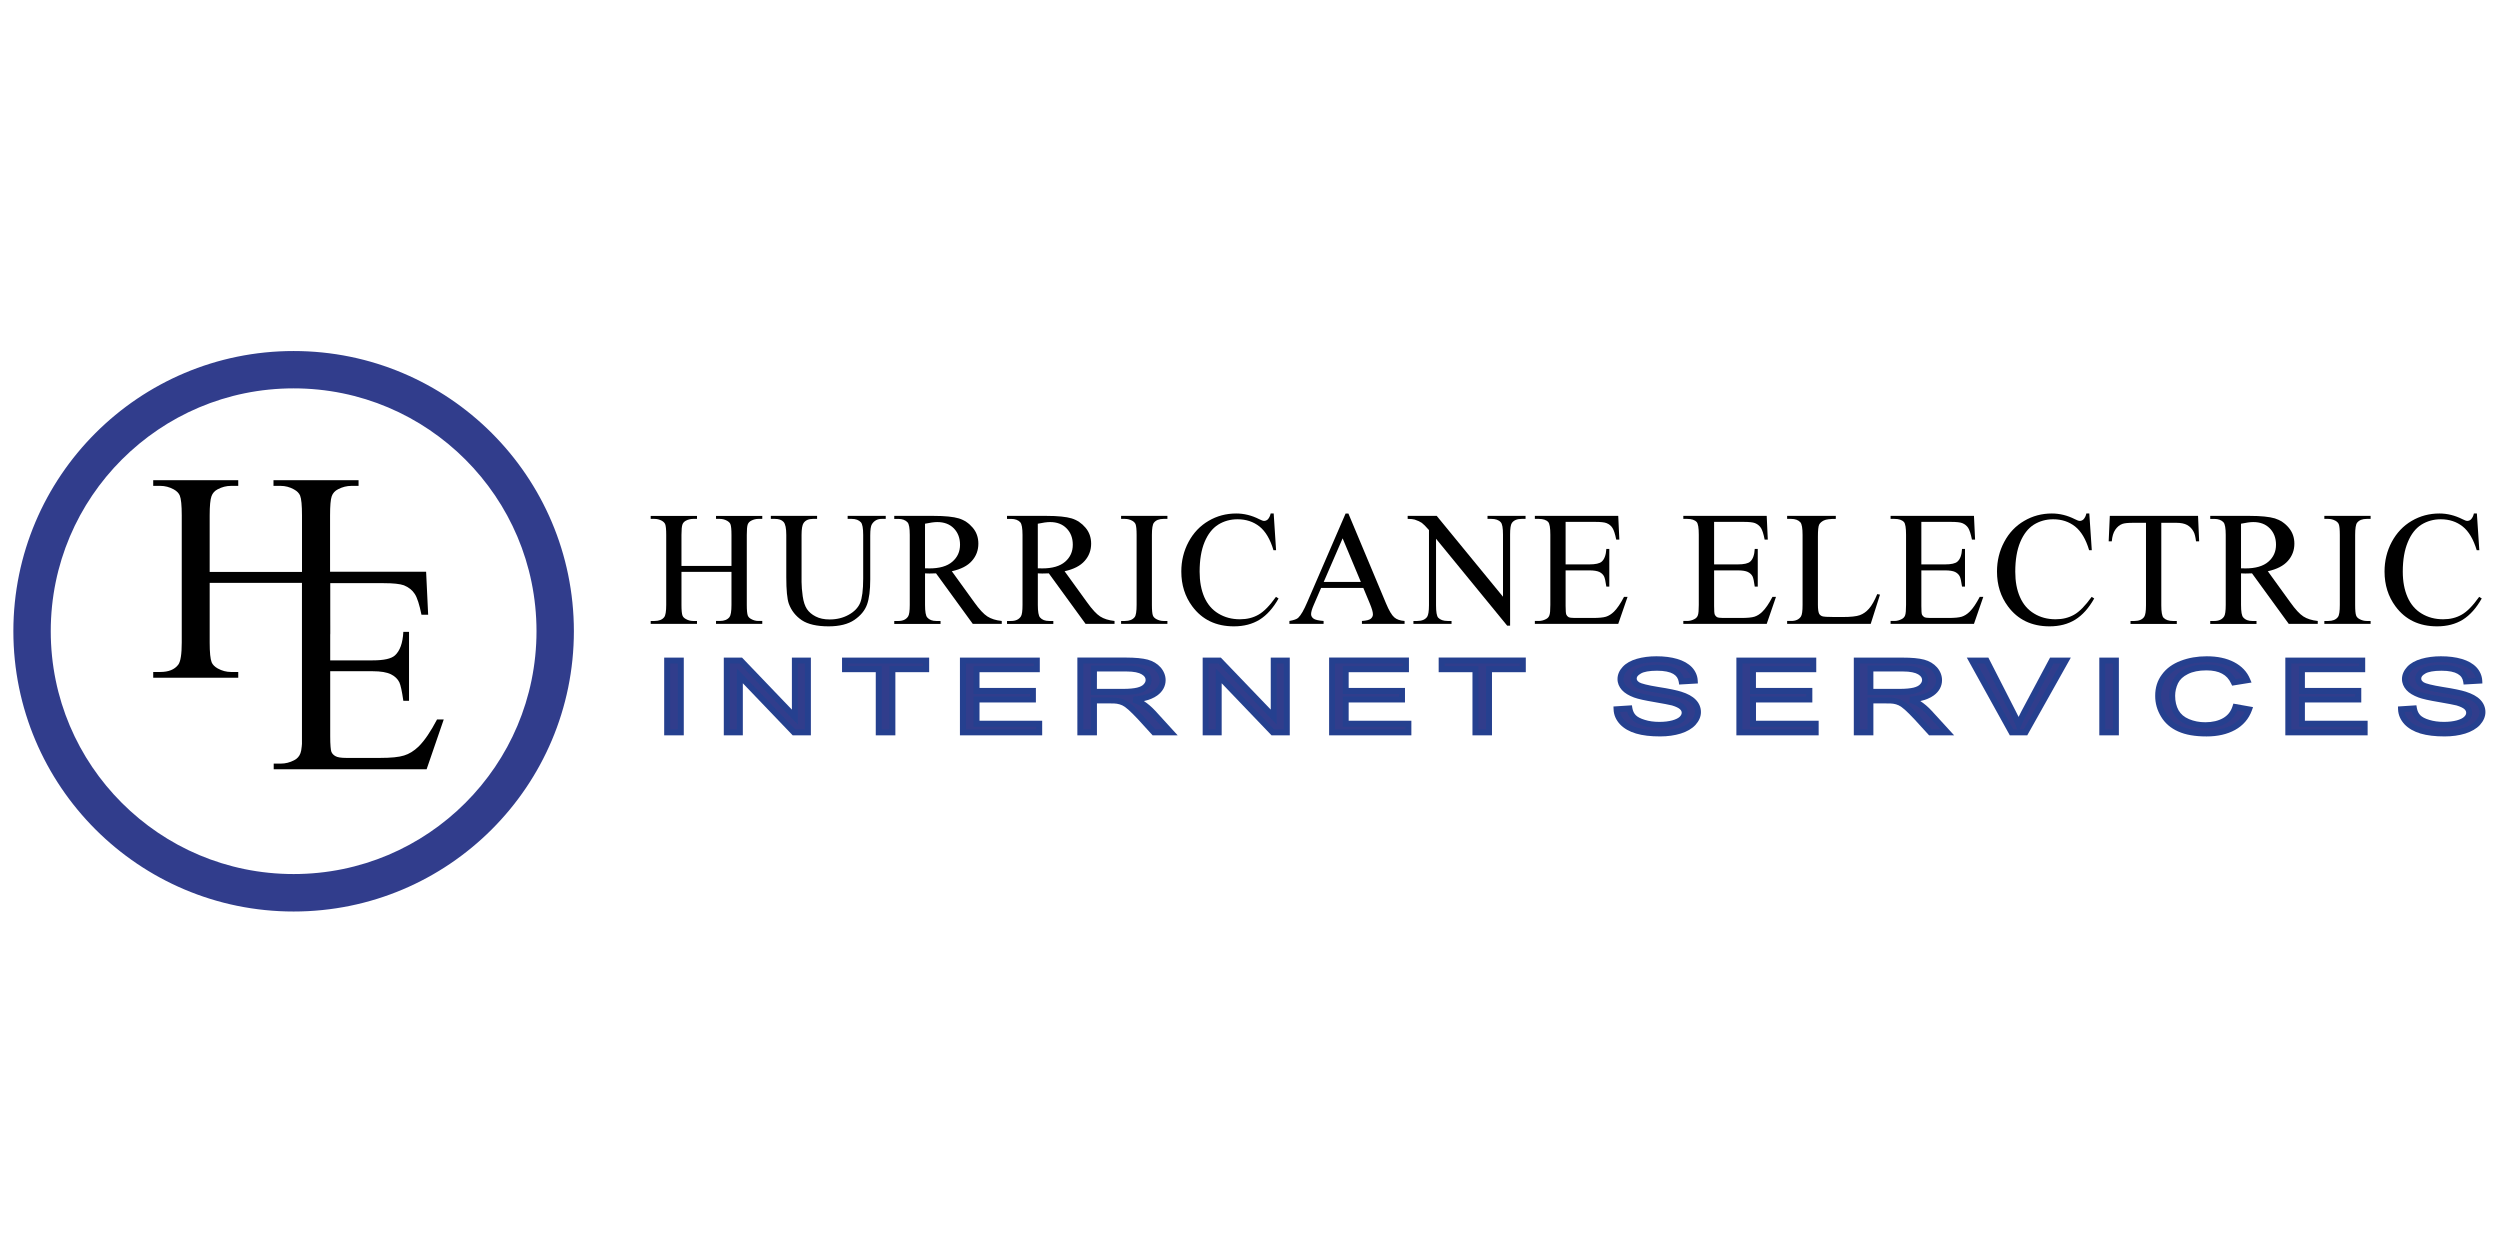 <?xml version="1.0" encoding="utf-8"?>
<!-- Generator: Adobe Illustrator 16.0.0, SVG Export Plug-In . SVG Version: 6.00 Build 0)  -->
<!DOCTYPE svg PUBLIC "-//W3C//DTD SVG 1.1//EN" "http://www.w3.org/Graphics/SVG/1.1/DTD/svg11.dtd">
<svg version="1.1" id="Layer_1" xmlns="http://www.w3.org/2000/svg" xmlns:xlink="http://www.w3.org/1999/xlink" x="0px" y="0px"
	 width="288px" height="144px" viewBox="0 0 288 144" enable-background="new 0 0 288 144" xml:space="preserve">
<g>
	<g>
		<g enable-background="new    ">
			<g>
				<g>
					<g>
						<path fill="#313D8C" d="M1.54,72.714c0.003-17.827,14.456-32.276,32.284-32.276c17.834,0,32.277,14.449,32.288,32.276
							c-0.01,17.831-14.454,32.292-32.288,32.292v-2.16v-2.156c7.736,0,14.713-3.123,19.783-8.191
							c5.07-5.066,8.193-12.047,8.199-19.784c-0.005-7.735-3.129-14.712-8.199-19.78c-5.069-5.069-12.046-8.196-19.783-8.196
							c-7.734,0-14.71,3.127-19.782,8.196c-5.07,5.068-8.195,12.045-8.195,19.78c0,7.737,3.125,14.717,8.195,19.784
							c5.072,5.068,12.048,8.191,19.782,8.191v2.156v2.16C15.995,105.006,1.542,90.545,1.54,72.714"/>
						<path d="M24.155,65.886H34.79V59.38c0-1.16-0.071-1.923-0.217-2.288c-0.115-0.276-0.351-0.519-0.71-0.715
							c-0.486-0.271-1.001-0.405-1.543-0.405h-0.814v-0.654h9.8v0.654h-0.816c-0.538,0-1.053,0.131-1.542,0.388
							c-0.356,0.176-0.604,0.445-0.732,0.804c-0.131,0.365-0.192,1.104-0.192,2.217v0.532v10.82c0,0,0.009,3.121,0,2.32
							c-0.013-0.788-0.082,5.023-0.082,5.023h-0.323H34.79v-4.061v-6.074v-0.795H24.155v6.869c0,1.146,0.077,1.912,0.226,2.279
							c0.11,0.273,0.351,0.516,0.706,0.717c0.485,0.264,0.991,0.402,1.534,0.402h0.825v0.662h-9.795v-0.662h0.812
							c0.948,0,1.638-0.275,2.062-0.826c0.277-0.352,0.413-1.211,0.413-2.572V59.38c0-1.16-0.076-1.923-0.225-2.288
							c-0.112-0.276-0.342-0.519-0.696-0.715c-0.495-0.271-1.014-0.405-1.555-0.405h-0.812v-0.654h9.795v0.654h-0.825
							c-0.543,0-1.049,0.131-1.534,0.388c-0.351,0.176-0.593,0.445-0.723,0.804c-0.136,0.365-0.209,1.104-0.209,2.217V65.886z"/>
						<path d="M38.04,67.179v8.895h4.895c1.279,0,2.134-0.184,2.566-0.574c0.572-0.525,0.897-1.414,0.964-2.707h0.655v7.941h-0.655
							c-0.156-1.104-0.313-1.824-0.462-2.137c-0.199-0.396-0.528-0.703-0.977-0.926c-0.454-0.219-1.15-0.346-2.091-0.346H38.04
							v7.445c0,0.543,0.011,0.959,0.041,1.268c0.019,0.271,0.054,0.461,0.092,0.561c0.086,0.215,0.244,0.385,0.467,0.508
							c0.226,0.137,0.646,0.205,1.271,0.205h3.848c1.284,0,2.209-0.092,2.791-0.279c0.578-0.174,1.136-0.518,1.676-1.035
							c0.689-0.684,1.391-1.725,2.121-3.113h0.772l-1.972,5.732H31.531v-0.65h0.813c0.541,0,1.05-0.131,1.539-0.385
							c0.358-0.178,0.605-0.461,0.732-0.82c0.066-0.162,0.109-0.418,0.142-0.754c0.012-0.1,0.022-0.201,0.028-0.311
							c0.002-0.066,0-17.039,0-19.523v-0.312h0.159h14.144l0.236,4.957h-0.771c-0.232-1.164-0.49-1.966-0.773-2.398
							c-0.281-0.437-0.7-0.771-1.246-0.994c-0.448-0.161-1.22-0.247-2.333-0.247H38.04z"/>
						<path d="M78.506,65.197h5.76v-3.57c0-0.631-0.04-1.047-0.122-1.247c-0.06-0.15-0.191-0.275-0.386-0.389
							c-0.262-0.145-0.54-0.215-0.831-0.215h-0.441v-0.344h5.328v0.344h-0.438c-0.3,0-0.579,0.07-0.84,0.208
							c-0.194,0.101-0.331,0.246-0.399,0.438c-0.074,0.197-0.106,0.601-0.106,1.204v8.054c0,0.632,0.041,1.038,0.118,1.238
							c0.061,0.156,0.187,0.29,0.378,0.391c0.27,0.151,0.548,0.226,0.849,0.226h0.438v0.337h-5.328v-0.337h0.441
							c0.506,0,0.876-0.149,1.111-0.447c0.149-0.194,0.228-0.661,0.228-1.407v-3.803h-5.76v3.803c0,0.632,0.04,1.038,0.119,1.238
							c0.061,0.156,0.191,0.29,0.384,0.391c0.258,0.151,0.541,0.226,0.835,0.226h0.45v0.337H74.96v-0.337h0.442
							c0.516,0,0.894-0.149,1.119-0.447c0.149-0.194,0.227-0.661,0.227-1.407v-8.054c0-0.631-0.039-1.047-0.121-1.247
							c-0.066-0.15-0.19-0.275-0.379-0.389c-0.271-0.145-0.553-0.215-0.845-0.215H74.96v-0.344h5.334v0.344h-0.45
							c-0.294,0-0.577,0.07-0.835,0.208c-0.189,0.101-0.323,0.246-0.392,0.438c-0.073,0.197-0.112,0.601-0.112,1.204V65.197z"/>
						<path d="M97.649,59.776v-0.348h4.388v0.348h-0.47c-0.488,0-0.86,0.201-1.122,0.61c-0.129,0.193-0.194,0.633-0.194,1.324v5.037
							c0,1.245-0.124,2.212-0.371,2.899c-0.25,0.688-0.735,1.274-1.46,1.77c-0.72,0.49-1.714,0.739-2.961,0.739
							c-1.354,0-2.389-0.239-3.09-0.705c-0.704-0.475-1.204-1.105-1.496-1.899c-0.195-0.549-0.294-1.567-0.294-3.064v-4.86
							c0-0.762-0.102-1.26-0.31-1.497c-0.21-0.237-0.546-0.354-1.009-0.354h-0.461v-0.348h5.327v0.348h-0.469
							c-0.507,0-0.869,0.159-1.09,0.484c-0.146,0.217-0.229,0.669-0.229,1.366v5.412c0,0.487,0.05,1.033,0.134,1.662
							c0.092,0.623,0.25,1.106,0.485,1.464c0.236,0.343,0.563,0.632,1.006,0.854c0.438,0.229,0.973,0.344,1.611,0.344
							c0.814,0,1.543-0.178,2.186-0.535c0.644-0.352,1.084-0.811,1.321-1.357c0.233-0.558,0.356-1.496,0.356-2.814v-5.029
							c0-0.773-0.091-1.259-0.259-1.453c-0.243-0.265-0.595-0.397-1.067-0.397H97.649z"/>
						<path d="M115.402,71.536c-0.681-0.074-1.23-0.246-1.655-0.521c-0.419-0.267-0.925-0.811-1.511-1.63l-2.586-3.579
							c1.046-0.23,1.818-0.625,2.312-1.191c0.5-0.559,0.745-1.227,0.745-1.985c0-0.714-0.212-1.328-0.651-1.843
							c-0.438-0.519-0.971-0.873-1.594-1.067c-0.631-0.19-1.603-0.29-2.92-0.29h-4.524v0.348h0.469c0.463,0,0.821,0.132,1.062,0.397
							c0.173,0.187,0.256,0.674,0.256,1.453v8.054c0,0.711-0.066,1.151-0.195,1.338c-0.227,0.344-0.602,0.517-1.123,0.517h-0.469
							v0.337h5.332v-0.337h-0.486c-0.464,0-0.812-0.133-1.042-0.404c-0.174-0.19-0.258-0.67-0.258-1.45V66.05
							c0.096,0.007,0.189,0.009,0.275,0.014c0.093,0,0.176,0.005,0.251,0.005c0.19,0,0.437-0.01,0.742-0.019l4.233,5.822h3.338
							V71.536z M106.562,60.332c0.598-0.125,1.071-0.19,1.415-0.19c0.79,0,1.425,0.238,1.904,0.723
							c0.474,0.49,0.715,1.119,0.715,1.89c0,0.792-0.296,1.448-0.893,1.959c-0.589,0.511-1.468,0.766-2.638,0.766
							c-0.051,0-0.119-0.001-0.209-0.006c-0.078,0-0.181-0.006-0.294-0.006V60.332z"/>
						<path d="M128.392,71.536c-0.679-0.074-1.23-0.246-1.655-0.521c-0.418-0.267-0.923-0.811-1.508-1.63l-2.588-3.579
							c1.047-0.23,1.82-0.625,2.313-1.191c0.498-0.559,0.745-1.227,0.745-1.985c0-0.714-0.215-1.328-0.652-1.843
							c-0.438-0.519-0.968-0.873-1.591-1.067c-0.631-0.19-1.599-0.29-2.923-0.29h-4.525v0.348h0.47c0.468,0,0.828,0.132,1.063,0.397
							c0.165,0.187,0.254,0.674,0.254,1.453v8.054c0,0.711-0.062,1.151-0.191,1.338c-0.229,0.344-0.604,0.517-1.126,0.517h-0.47
							v0.337h5.335v-0.337h-0.485c-0.463,0-0.813-0.133-1.045-0.404c-0.169-0.19-0.255-0.67-0.255-1.45V66.05
							c0.096,0.007,0.188,0.009,0.274,0.014c0.093,0,0.175,0.005,0.253,0.005c0.189,0,0.438-0.01,0.739-0.019l4.236,5.822h3.334
							V71.536z M119.556,60.332c0.594-0.125,1.067-0.19,1.413-0.19c0.792,0,1.424,0.238,1.898,0.723
							c0.484,0.49,0.719,1.119,0.719,1.89c0,0.792-0.294,1.448-0.886,1.959c-0.594,0.511-1.472,0.766-2.643,0.766
							c-0.05,0-0.118-0.001-0.208-0.006c-0.079,0-0.182-0.006-0.294-0.006V60.332z"/>
						<path d="M134.485,71.536v0.337h-5.336v-0.337h0.444c0.516,0,0.886-0.149,1.122-0.447c0.15-0.194,0.223-0.661,0.223-1.407
							v-8.054c0-0.629-0.044-1.042-0.122-1.243c-0.063-0.15-0.188-0.279-0.375-0.392c-0.273-0.146-0.551-0.216-0.848-0.216h-0.444
							v-0.348h5.336v0.348h-0.45c-0.508,0-0.877,0.147-1.107,0.444c-0.152,0.193-0.229,0.665-0.229,1.406v8.054
							c0,0.632,0.04,1.038,0.119,1.238c0.061,0.156,0.191,0.29,0.382,0.396c0.267,0.146,0.541,0.221,0.834,0.221H134.485z"/>
						<path d="M146.729,59.155l0.275,4.231h-0.299c-0.374-1.267-0.917-2.178-1.613-2.734c-0.704-0.554-1.545-0.832-2.525-0.832
							c-0.827,0-1.573,0.208-2.235,0.621c-0.664,0.422-1.187,1.092-1.566,2.004c-0.381,0.92-0.569,2.055-0.569,3.414
							c0,1.132,0.18,2.096,0.536,2.925c0.364,0.825,0.901,1.461,1.625,1.896c0.725,0.441,1.55,0.661,2.473,0.661
							c0.811,0,1.519-0.171,2.135-0.523c0.614-0.342,1.295-1.03,2.027-2.062l0.298,0.189c-0.625,1.111-1.355,1.922-2.183,2.44
							c-0.836,0.514-1.816,0.77-2.963,0.77c-2.061,0-3.655-0.768-4.789-2.295c-0.847-1.137-1.269-2.473-1.269-4.019
							c0-1.232,0.28-2.377,0.836-3.415c0.557-1.039,1.321-1.848,2.296-2.417c0.97-0.574,2.034-0.855,3.191-0.855
							c0.896,0,1.783,0.215,2.653,0.658c0.261,0.132,0.439,0.197,0.553,0.197c0.16,0,0.305-0.059,0.431-0.172
							c0.153-0.163,0.271-0.392,0.334-0.683H146.729z"/>
						<path d="M157.793,69.501c0.244,0.586,0.368,1.003,0.368,1.271c0,0.203-0.09,0.378-0.26,0.515
							c-0.177,0.137-0.516,0.217-1.006,0.249v0.337h4.912v-0.337c-0.509-0.035-0.911-0.173-1.189-0.419
							c-0.289-0.249-0.605-0.782-0.952-1.615l-4.333-10.346h-0.319l-4.423,10.226c-0.384,0.899-0.724,1.495-1.04,1.792
							c-0.152,0.146-0.49,0.268-1.011,0.362v0.337h3.938v-0.337c-0.597-0.046-0.988-0.136-1.171-0.28
							c-0.183-0.14-0.27-0.314-0.27-0.504c0-0.237,0.101-0.595,0.312-1.076l0.842-1.947h4.864L157.793,69.501z M152.493,67.038
							l2.177-5.022l2.099,5.022H152.493z"/>
						<path d="M162.163,59.429h3.346l7.636,9.315V61.58c0-0.758-0.084-1.235-0.259-1.417c-0.232-0.263-0.594-0.387-1.088-0.387
							h-0.436v-0.348h4.382v0.348h-0.443c-0.536,0-0.915,0.158-1.135,0.474c-0.136,0.191-0.203,0.636-0.203,1.33v10.496h-0.336
							l-8.196-10.013v7.664c0,0.764,0.08,1.231,0.245,1.427c0.242,0.252,0.601,0.382,1.092,0.382h0.449v0.337h-4.391v-0.337h0.441
							c0.534,0,0.917-0.163,1.139-0.475c0.132-0.201,0.212-0.637,0.212-1.334v-8.662c-0.367-0.422-0.642-0.698-0.826-0.831
							c-0.188-0.129-0.458-0.26-0.818-0.376c-0.177-0.054-0.45-0.082-0.811-0.082V59.429z"/>
						<path d="M180.358,60.122v4.897h2.734c0.705,0,1.186-0.108,1.422-0.316c0.318-0.28,0.494-0.767,0.537-1.469h0.34v4.344h-0.34
							c-0.089-0.61-0.175-1.003-0.262-1.172c-0.108-0.221-0.289-0.388-0.543-0.518c-0.253-0.117-0.638-0.18-1.154-0.18h-2.734v4.087
							c0,0.553,0.03,0.885,0.079,1.002c0.047,0.116,0.134,0.215,0.253,0.291c0.122,0.065,0.354,0.101,0.691,0.101h2.105
							c0.703,0,1.21-0.048,1.523-0.145c0.322-0.104,0.626-0.293,0.922-0.581c0.373-0.371,0.763-0.944,1.156-1.707h0.409
							l-1.076,3.116h-9.605v-0.337h0.44c0.298,0,0.572-0.073,0.843-0.215c0.194-0.094,0.326-0.241,0.393-0.442
							c0.076-0.192,0.107-0.587,0.107-1.197v-8.078c0-0.788-0.079-1.275-0.239-1.459c-0.217-0.248-0.589-0.368-1.104-0.368h-0.44
							v-0.348h9.605l0.128,2.733h-0.359c-0.13-0.652-0.274-1.099-0.437-1.346c-0.148-0.242-0.38-0.432-0.687-0.555
							c-0.244-0.093-0.673-0.139-1.292-0.139H180.358z"/>
						<path d="M197.465,60.122v4.897h2.727c0.714,0,1.186-0.108,1.426-0.316c0.313-0.28,0.492-0.767,0.529-1.469h0.347v4.344h-0.347
							c-0.082-0.61-0.166-1.003-0.251-1.172c-0.113-0.221-0.29-0.388-0.548-0.518c-0.245-0.117-0.634-0.18-1.156-0.18h-2.727v4.087
							c0,0.553,0.023,0.885,0.076,1.002c0.046,0.116,0.133,0.215,0.247,0.291c0.127,0.065,0.36,0.101,0.699,0.101h2.103
							c0.701,0,1.208-0.048,1.521-0.145c0.321-0.104,0.631-0.293,0.916-0.581c0.379-0.371,0.769-0.944,1.163-1.707h0.406
							l-1.07,3.116h-9.607v-0.337h0.438c0.295,0,0.579-0.073,0.84-0.215c0.194-0.094,0.327-0.241,0.399-0.442
							c0.071-0.192,0.105-0.587,0.105-1.197v-8.078c0-0.788-0.08-1.275-0.237-1.459c-0.225-0.248-0.591-0.368-1.107-0.368h-0.438
							v-0.348h9.607l0.124,2.733h-0.363c-0.125-0.652-0.269-1.099-0.428-1.346c-0.157-0.242-0.387-0.432-0.688-0.555
							c-0.25-0.093-0.678-0.139-1.296-0.139H197.465z"/>
						<path d="M216.262,68.439l0.314,0.064l-1.07,3.369h-9.628v-0.337h0.463c0.529,0,0.902-0.173,1.127-0.512
							c0.13-0.194,0.189-0.635,0.189-1.343v-8.054c0-0.773-0.083-1.259-0.251-1.453c-0.238-0.265-0.596-0.397-1.065-0.397h-0.463
							v-0.348h5.608v0.348c-0.652-0.004-1.116,0.052-1.376,0.178c-0.266,0.133-0.442,0.29-0.542,0.481
							c-0.097,0.194-0.144,0.655-0.144,1.383v7.836c0,0.512,0.047,0.859,0.144,1.049c0.073,0.129,0.187,0.224,0.34,0.284
							c0.15,0.062,0.636,0.094,1.436,0.094h0.897c0.955,0,1.627-0.073,2.009-0.214c0.388-0.139,0.738-0.382,1.055-0.742
							C215.624,69.768,215.94,69.207,216.262,68.439"/>
						<path d="M221.339,60.122v4.897h2.731c0.711,0,1.185-0.108,1.42-0.316c0.322-0.28,0.499-0.767,0.538-1.469h0.339v4.344h-0.339
							c-0.093-0.61-0.174-1.003-0.264-1.172c-0.104-0.221-0.285-0.388-0.536-0.518c-0.252-0.117-0.636-0.18-1.158-0.18h-2.731v4.087
							c0,0.553,0.024,0.885,0.07,1.002c0.053,0.116,0.136,0.215,0.261,0.291c0.122,0.065,0.351,0.101,0.693,0.101h2.102
							c0.7,0,1.209-0.048,1.526-0.145c0.319-0.104,0.624-0.293,0.916-0.581c0.375-0.371,0.761-0.944,1.158-1.707h0.411l-1.076,3.116
							h-9.605v-0.337h0.438c0.294,0,0.573-0.073,0.839-0.215c0.192-0.094,0.332-0.241,0.401-0.442
							c0.068-0.192,0.104-0.587,0.104-1.197v-8.078c0-0.788-0.08-1.275-0.237-1.459c-0.227-0.248-0.589-0.368-1.106-0.368h-0.438
							v-0.348h9.605l0.129,2.733h-0.361c-0.134-0.652-0.278-1.099-0.432-1.346c-0.159-0.242-0.387-0.432-0.69-0.555
							c-0.247-0.093-0.676-0.139-1.294-0.139H221.339z"/>
						<path d="M240.688,59.155l0.286,4.231h-0.306c-0.372-1.267-0.919-2.178-1.616-2.734c-0.704-0.554-1.544-0.832-2.523-0.832
							c-0.819,0-1.563,0.208-2.231,0.621c-0.663,0.422-1.182,1.092-1.565,2.004c-0.383,0.92-0.574,2.055-0.574,3.414
							c0,1.132,0.176,2.096,0.543,2.925c0.36,0.825,0.899,1.461,1.626,1.896c0.718,0.441,1.543,0.661,2.476,0.661
							c0.799,0,1.508-0.171,2.127-0.523c0.616-0.342,1.288-1.03,2.031-2.062l0.292,0.189c-0.628,1.111-1.352,1.922-2.186,2.44
							c-0.828,0.514-1.815,0.77-2.961,0.77c-2.056,0-3.655-0.768-4.785-2.295c-0.848-1.137-1.268-2.473-1.268-4.019
							c0-1.232,0.277-2.377,0.834-3.415c0.551-1.039,1.316-1.848,2.294-2.417c0.977-0.574,2.038-0.855,3.189-0.855
							c0.902,0,1.783,0.215,2.66,0.658c0.255,0.132,0.44,0.197,0.549,0.197c0.163,0,0.311-0.059,0.431-0.172
							c0.162-0.163,0.272-0.392,0.34-0.683H240.688z"/>
						<path d="M253.214,59.429l0.128,2.934h-0.358c-0.068-0.517-0.155-0.881-0.276-1.1c-0.185-0.354-0.437-0.612-0.748-0.784
							c-0.313-0.167-0.724-0.251-1.242-0.251h-1.737v9.5c0,0.764,0.082,1.231,0.249,1.427c0.236,0.252,0.604,0.382,1.096,0.382
							h0.441v0.337h-5.332v-0.337h0.443c0.531,0,0.911-0.163,1.132-0.475c0.136-0.201,0.208-0.637,0.208-1.334v-9.5h-1.492
							c-0.578,0-0.988,0.039-1.232,0.128c-0.321,0.118-0.588,0.339-0.815,0.671c-0.224,0.329-0.357,0.778-0.401,1.336h-0.358
							l0.131-2.934H253.214z"/>
						<path d="M267.005,71.536c-0.682-0.074-1.231-0.246-1.658-0.521c-0.416-0.267-0.924-0.811-1.506-1.63l-2.588-3.579
							c1.046-0.23,1.812-0.625,2.312-1.191c0.497-0.559,0.747-1.227,0.747-1.985c0-0.714-0.218-1.328-0.654-1.843
							c-0.435-0.519-0.971-0.873-1.592-1.067c-0.632-0.19-1.604-0.29-2.923-0.29h-4.524v0.348h0.468
							c0.467,0,0.821,0.132,1.064,0.397c0.166,0.187,0.254,0.674,0.254,1.453v8.054c0,0.711-0.066,1.151-0.191,1.338
							c-0.228,0.344-0.604,0.517-1.127,0.517h-0.468v0.337h5.33v-0.337h-0.479c-0.47,0-0.816-0.133-1.045-0.404
							c-0.178-0.19-0.258-0.67-0.258-1.45V66.05c0.095,0.007,0.189,0.009,0.273,0.014c0.092,0,0.176,0.005,0.252,0.005
							c0.192,0,0.437-0.01,0.74-0.019l4.234,5.822h3.339V71.536z M258.166,60.332c0.589-0.125,1.067-0.19,1.414-0.19
							c0.791,0,1.42,0.238,1.898,0.723c0.479,0.49,0.718,1.119,0.718,1.89c0,0.792-0.292,1.448-0.886,1.959
							c-0.593,0.511-1.472,0.766-2.641,0.766c-0.051,0-0.121-0.001-0.208-0.006c-0.081,0-0.184-0.006-0.296-0.006V60.332z"/>
						<path d="M273.094,71.536v0.337h-5.33v-0.337h0.445c0.511,0,0.886-0.149,1.111-0.447c0.158-0.194,0.227-0.661,0.227-1.407
							v-8.054c0-0.629-0.04-1.042-0.123-1.243c-0.059-0.15-0.185-0.279-0.374-0.392c-0.271-0.146-0.549-0.216-0.841-0.216h-0.445
							v-0.348h5.33v0.348h-0.447c-0.513,0-0.877,0.147-1.111,0.444c-0.149,0.193-0.223,0.665-0.223,1.406v8.054
							c0,0.632,0.038,1.038,0.118,1.238c0.059,0.156,0.182,0.29,0.378,0.396c0.27,0.146,0.543,0.221,0.838,0.221H273.094z"/>
						<path d="M285.336,59.155l0.281,4.231h-0.298c-0.38-1.267-0.92-2.178-1.617-2.734c-0.704-0.554-1.544-0.832-2.529-0.832
							c-0.82,0-1.562,0.208-2.229,0.621c-0.668,0.422-1.188,1.092-1.562,2.004c-0.387,0.92-0.582,2.055-0.582,3.414
							c0,1.132,0.185,2.096,0.546,2.925c0.36,0.825,0.898,1.461,1.62,1.896c0.724,0.441,1.551,0.661,2.479,0.661
							c0.8,0,1.514-0.171,2.127-0.523c0.62-0.342,1.296-1.03,2.031-2.062l0.294,0.189c-0.631,1.111-1.354,1.922-2.18,2.44
							c-0.836,0.514-1.82,0.77-2.966,0.77c-2.06,0-3.658-0.768-4.786-2.295c-0.843-1.137-1.266-2.473-1.266-4.019
							c0-1.232,0.278-2.377,0.833-3.415c0.56-1.039,1.32-1.848,2.291-2.417c0.979-0.574,2.04-0.855,3.194-0.855
							c0.897,0,1.783,0.215,2.658,0.658c0.257,0.132,0.439,0.197,0.549,0.197c0.163,0,0.309-0.059,0.429-0.172
							c0.16-0.163,0.273-0.392,0.338-0.683H285.336z"/>
					</g>
				</g>
				<g>
					<rect x="76.859" y="76.096" fill="#313D8C" width="1.57" height="8.277"/>
					<path fill="#25408F" d="M78.082,76.439h-0.88v7.584h0.88V76.439z M76.859,84.711v-0.338h0.342h-0.342V84.711h-0.346v-8.955
						h2.259v8.955H76.859z"/>
					<polygon fill="#313D8C" points="83.726,84.373 83.726,76.096 85.336,76.096 91.572,82.6 91.572,76.096 93.073,76.096 
						93.073,84.373 91.463,84.373 85.228,77.865 85.228,84.373 					"/>
					<path fill="#25408F" d="M91.609,84.023h1.121v-7.584h-0.819v7.023l-6.727-7.023h-1.118v7.584h0.821v-7.02L91.609,84.023z
						 M91.32,84.711l-5.745-5.998v5.998h-1.849v-0.338h0.34h-0.34v0.338h-0.344v-8.955h2.101l5.743,5.994v-5.994h2.188v8.955H91.32z
						"/>
					<polygon fill="#313D8C" points="101.232,84.373 101.232,77.072 97.343,77.072 97.343,76.096 106.691,76.096 106.691,77.072 
						102.802,77.072 102.802,84.373 					"/>
					<path fill="#25408F" d="M102.458,84.023v-7.287h3.89v-0.297h-8.661v0.297h3.891v7.287H102.458z M101.232,84.711v-0.338h0.346
						h-0.346V84.711h-0.344v-7.277h-3.886v-1.678h10.037v1.678h-3.892v7.277H101.232z"/>
					<polygon fill="#313D8C" points="110.932,84.373 110.932,76.096 119.439,76.096 119.439,77.072 112.496,77.072 112.496,79.604 
						118.987,79.604 118.987,80.586 112.496,80.586 112.496,83.387 119.72,83.387 119.72,84.373 					"/>
					<path fill="#25408F" d="M119.378,84.023v-0.299h-7.224v-3.48h6.494v-0.299h-6.494v-3.209h6.942v-0.297h-7.821v7.584H119.378z
						 M110.932,84.711v-0.338h0.344h-0.344V84.711h-0.348v-8.955h9.201v1.678h-6.946v1.814h6.496v1.676h-6.496v2.107h7.22v1.68
						H110.932z"/>
				</g>
				<g>
					<g>
						<path fill="#313D8C" d="M126.025,84.367v-3.672h1.82c0.406,0,0.695,0.012,0.872,0.037c0.244,0.037,0.477,0.113,0.719,0.213
							c0.241,0.109,0.501,0.291,0.8,0.572c0.297,0.26,0.674,0.639,1.134,1.131l1.564,1.719h1.958l-2.055-2.254
							c-0.409-0.43-0.843-0.809-1.301-1.096c-0.214-0.135-0.529-0.27-0.943-0.41c1.134-0.115,1.98-0.367,2.521-0.768
							c0.546-0.396,0.82-0.9,0.82-1.492c0-0.447-0.163-0.857-0.495-1.244c-0.329-0.369-0.771-0.635-1.321-0.781
							c-0.548-0.154-1.349-0.227-2.405-0.227h-5.256v8.271H126.025z M126.025,77.016h3.751c0.88,0,1.526,0.123,1.934,0.367
							c0.406,0.262,0.614,0.572,0.614,0.949c0,0.268-0.107,0.506-0.319,0.734c-0.208,0.217-0.516,0.395-0.928,0.496
							c-0.4,0.096-0.963,0.145-1.68,0.145h-3.372V77.016z"/>
						<path fill="#25408F" d="M126.363,79.359h3.034c0.697,0,1.241-0.057,1.599-0.145c0.36-0.09,0.609-0.221,0.754-0.383
							c0.168-0.184,0.227-0.33,0.227-0.5c-0.006-0.248-0.103-0.43-0.445-0.643c-0.312-0.197-0.906-0.338-1.757-0.334h-3.407
							L126.363,79.359z M125.679,80.055v-3.039v-0.348h4.096c0.914,0,1.607,0.123,2.113,0.424c0.474,0.275,0.786,0.732,0.779,1.24
							c0,0.365-0.156,0.695-0.414,0.965c-0.267,0.301-0.638,0.482-1.088,0.596c-0.455,0.107-1.037,0.158-1.769,0.162H125.679z
							 M127.845,80.354c0.409,0,0.708,0.01,0.928,0.041c0.272,0.043,0.539,0.125,0.809,0.244c0.276,0.127,0.567,0.336,0.879,0.607
							c0.311,0.289,0.694,0.672,1.157,1.168l1.47,1.609h1.023l-1.524-1.678c-0.393-0.41-0.805-0.758-1.231-1.041
							c-0.179-0.111-0.471-0.248-0.876-0.373l0.078-0.672c1.107-0.1,1.895-0.35,2.357-0.695c0.474-0.367,0.668-0.732,0.679-1.217
							c-0.01-0.363-0.132-0.68-0.41-1.02c-0.283-0.316-0.659-0.543-1.15-0.676c-0.498-0.143-1.283-0.213-2.319-0.213H124.8v7.584
							h0.879v-3.67H127.845z M126.025,84.373v-0.35V84.373z M132.782,84.711l-1.668-1.832c-0.457-0.484-0.825-0.857-1.108-1.107
							c-0.278-0.25-0.523-0.418-0.715-0.514c-0.207-0.092-0.418-0.158-0.625-0.188c-0.142-0.029-0.429-0.037-0.821-0.037h-1.477
							v3.34v0.338h-2.256V75.75h5.602c1.073,0.006,1.896,0.08,2.499,0.238c0.603,0.164,1.109,0.465,1.486,0.891
							c0.373,0.426,0.582,0.945,0.582,1.469c0.002,0.701-0.351,1.332-0.959,1.768c-0.405,0.295-0.915,0.504-1.543,0.646
							c0.459,0.303,0.898,0.68,1.314,1.127l2.576,2.822H132.782z"/>
					</g>
				</g>
				<g>
					<polygon fill="#313D8C" points="138.889,84.373 138.889,76.096 140.503,76.096 146.735,82.6 146.735,76.096 148.234,76.096 
						148.234,84.373 146.632,84.373 140.394,77.865 140.394,84.373 					"/>
					<path fill="#25408F" d="M146.773,84.023h1.121v-7.584h-0.816v7.023l-6.727-7.023h-1.116v7.584h0.817v-7.02L146.773,84.023z
						 M146.481,84.711l-5.744-5.998v5.998h-1.849v-0.338h0.347h-0.347v0.338h-0.34v-8.955h2.093l5.75,5.99v-5.99h2.191v8.955
						H146.481z"/>
					<polygon fill="#313D8C" points="153.455,84.373 153.455,76.096 161.967,76.096 161.967,77.072 155.023,77.072 155.023,79.604 
						161.515,79.604 161.515,80.586 155.023,80.586 155.023,83.387 162.244,83.387 162.244,84.373 					"/>
					<path fill="#25408F" d="M161.903,84.023v-0.299h-7.22v-3.48h6.483v-0.299h-6.483v-3.209h6.939v-0.297h-7.828v7.584H161.903z
						 M153.455,84.711v-0.338h0.34h-0.34V84.711h-0.342V75.75h9.198v1.684h-6.944v1.814h6.487v1.676h-6.487v2.107h7.222v1.68
						H153.455z"/>
					<polygon fill="#313D8C" points="169.967,84.373 169.967,77.072 166.079,77.072 166.079,76.096 175.426,76.096 175.426,77.072 
						171.539,77.072 171.539,84.373 					"/>
					<path fill="#25408F" d="M171.191,84.023v-7.287h3.893v-0.297h-8.663v0.297h3.892v7.287H171.191z M169.967,84.711v-0.338h0.346
						h-0.346V84.711h-0.339v-7.277h-3.893V75.75h10.038v1.684h-3.896v7.277H169.967z"/>
				</g>
				<g>
					<g>
						<path fill="#313D8C" d="M186.231,81.709l1.483-0.09c0.068,0.416,0.23,0.742,0.476,1.006c0.257,0.262,0.653,0.477,1.184,0.633
							c0.528,0.178,1.13,0.258,1.798,0.258c0.588,0,1.109-0.064,1.56-0.186c0.453-0.133,0.793-0.303,1.011-0.516
							c0.222-0.211,0.331-0.443,0.331-0.701c0-0.25-0.107-0.479-0.321-0.672c-0.211-0.205-0.557-0.363-1.054-0.498
							c-0.307-0.082-0.999-0.217-2.07-0.395c-1.073-0.186-1.831-0.355-2.271-0.516c-0.562-0.207-0.985-0.465-1.263-0.785
							c-0.275-0.301-0.419-0.641-0.419-1.02c0-0.416,0.17-0.814,0.508-1.178c0.338-0.361,0.828-0.641,1.479-0.824
							c0.64-0.191,1.361-0.285,2.155-0.285c0.872,0,1.64,0.104,2.305,0.299c0.663,0.195,1.176,0.484,1.535,0.863
							c0.358,0.396,0.555,0.824,0.576,1.312l-1.501,0.086c-0.084-0.518-0.355-0.904-0.811-1.178
							c-0.46-0.266-1.139-0.396-2.033-0.396c-0.936,0-1.612,0.123-2.041,0.357c-0.429,0.254-0.644,0.541-0.644,0.885
							c0,0.293,0.151,0.533,0.458,0.727c0.29,0.188,1.073,0.383,2.327,0.592c1.254,0.197,2.115,0.371,2.595,0.523
							c0.686,0.219,1.195,0.5,1.521,0.834c0.332,0.34,0.499,0.742,0.499,1.189c0,0.436-0.182,0.85-0.546,1.24
							c-0.357,0.391-0.869,0.695-1.544,0.906c-0.669,0.211-1.425,0.32-2.265,0.32c-1.067,0-1.959-0.109-2.682-0.322
							c-0.718-0.217-1.284-0.541-1.694-0.996C186.466,82.752,186.253,82.26,186.231,81.709"/>
						<path fill="#25408F" d="M187.125,82.953c0.36,0.393,0.865,0.691,1.541,0.895s1.536,0.303,2.583,0.303
							c0.815,0,1.527-0.098,2.161-0.295c0.632-0.195,1.093-0.469,1.397-0.814c0.316-0.348,0.44-0.666,0.446-1.006
							c-0.006-0.359-0.12-0.648-0.397-0.953c-0.269-0.281-0.728-0.541-1.382-0.744c-0.436-0.141-1.297-0.314-2.54-0.512
							c-1.278-0.209-2.043-0.383-2.461-0.643c-0.367-0.227-0.62-0.596-0.611-1.014c-0.009-0.498,0.328-0.92,0.814-1.182
							c0.522-0.287,1.246-0.4,2.212-0.4c0.93,0,1.661,0.127,2.205,0.438c0.447,0.248,0.762,0.652,0.904,1.113l0.837-0.045
							c-0.069-0.268-0.207-0.504-0.428-0.758c-0.308-0.32-0.759-0.588-1.384-0.77c-0.628-0.186-1.362-0.281-2.206-0.281
							c-0.766,0-1.451,0.092-2.062,0.273c-0.609,0.172-1.036,0.42-1.319,0.727c-0.291,0.324-0.409,0.617-0.413,0.943
							c0.004,0.293,0.097,0.539,0.326,0.795c0.228,0.244,0.599,0.498,1.131,0.689c0.393,0.145,1.144,0.312,2.203,0.494
							c1.077,0.186,1.769,0.312,2.113,0.406c0.514,0.141,0.907,0.311,1.188,0.564c0.271,0.254,0.438,0.586,0.432,0.936
							c0.006,0.357-0.161,0.691-0.434,0.951c-0.29,0.281-0.672,0.463-1.157,0.596c-0.49,0.135-1.041,0.195-1.655,0.195
							c-0.697,0-1.329-0.082-1.896-0.258c-0.564-0.172-1.014-0.418-1.325-0.736c-0.24-0.244-0.408-0.545-0.504-0.881l-0.833,0.043
							C186.686,82.361,186.852,82.66,187.125,82.953 M188.472,84.504c-0.769-0.227-1.391-0.582-1.852-1.068
							c-0.459-0.496-0.716-1.08-0.734-1.713l0.346-0.014l0.014,0.34l-0.014-0.34l-0.346,0.014l-0.016-0.336l2.126-0.137l0.051,0.318
							c0.063,0.35,0.192,0.613,0.395,0.822c0.192,0.197,0.532,0.387,1.035,0.537c0.488,0.156,1.052,0.234,1.692,0.234
							c0.568,0,1.056-0.061,1.472-0.172c0.418-0.115,0.701-0.264,0.863-0.418c0.166-0.17,0.223-0.305,0.229-0.459
							c-0.006-0.158-0.052-0.271-0.208-0.418c-0.147-0.133-0.454-0.291-0.91-0.428c-0.289-0.068-0.979-0.211-2.051-0.391
							c-1.077-0.182-1.838-0.346-2.324-0.523c-0.598-0.225-1.065-0.498-1.397-0.861c-0.328-0.371-0.508-0.795-0.506-1.264
							c-0.002-0.516,0.214-1,0.601-1.412c0.387-0.418,0.941-0.721,1.621-0.92c0.687-0.195,1.438-0.293,2.26-0.293
							c0.897,0,1.696,0.1,2.4,0.307c0.707,0.209,1.274,0.525,1.692,0.959c0.404,0.436,0.638,0.963,0.666,1.525l0.02,0.342
							l-2.16,0.123l-0.045-0.309c-0.075-0.42-0.262-0.695-0.64-0.92c-0.375-0.221-0.997-0.363-1.862-0.363
							c-0.905,0-1.541,0.125-1.871,0.33c-0.376,0.217-0.466,0.387-0.47,0.572c0.006,0.168,0.062,0.273,0.3,0.438
							c0.174,0.123,0.957,0.34,2.191,0.533c1.266,0.197,2.134,0.383,2.642,0.545c0.727,0.227,1.287,0.527,1.672,0.926
							c0.385,0.389,0.594,0.893,0.594,1.424c0,0.529-0.228,1.033-0.632,1.48c-0.412,0.439-0.981,0.766-1.692,0.992
							c-0.716,0.221-1.51,0.33-2.373,0.33C190.157,84.838,189.234,84.73,188.472,84.504"/>
					</g>
				</g>
				<g>
					<polygon fill="#313D8C" points="200.381,84.373 200.381,76.096 208.889,76.096 208.889,77.072 201.942,77.072 201.942,79.604 
						208.436,79.604 208.436,80.586 201.942,80.586 201.942,83.387 209.17,83.387 209.17,84.373 					"/>
					<path fill="#25408F" d="M200.726,84.023h8.096v-0.299h-7.216v-3.48h6.486v-0.299h-6.486v-3.209h6.935v-0.297h-7.814V84.023z
						 M200.372,84.711v-0.338h0.354h-0.354V84.711h-0.341v-8.955h9.202v1.678h-6.948v1.814h6.496v1.676h-6.491v2.107h7.22v1.68
						H200.372z"/>
				</g>
				<g>
					<g>
						<path fill="#313D8C" d="M215.476,84.367v-3.672h1.813c0.408,0,0.695,0.012,0.876,0.037c0.238,0.037,0.48,0.113,0.716,0.213
							c0.236,0.109,0.505,0.291,0.797,0.572c0.302,0.26,0.68,0.639,1.131,1.131l1.572,1.719h1.957l-2.054-2.254
							c-0.41-0.43-0.842-0.809-1.304-1.096c-0.212-0.135-0.529-0.27-0.941-0.41c1.139-0.115,1.981-0.367,2.522-0.768
							c0.545-0.396,0.818-0.9,0.818-1.492c0-0.447-0.163-0.857-0.494-1.244c-0.33-0.369-0.769-0.635-1.315-0.781
							c-0.556-0.154-1.352-0.227-2.41-0.227h-5.258v8.271H215.476z M215.476,77.016h3.754c0.871,0,1.517,0.123,1.93,0.367
							c0.402,0.262,0.605,0.572,0.605,0.949c0,0.268-0.099,0.506-0.311,0.734c-0.215,0.217-0.518,0.395-0.925,0.496
							c-0.407,0.096-0.97,0.145-1.688,0.145h-3.365V77.016z"/>
						<path fill="#25408F" d="M215.814,79.359h3.026c0.701,0,1.242-0.057,1.604-0.145c0.361-0.09,0.605-0.221,0.751-0.383
							c0.176-0.184,0.225-0.33,0.23-0.5c-0.012-0.248-0.106-0.43-0.448-0.643c-0.31-0.191-0.909-0.338-1.749-0.334h-3.415V79.359z
							 M215.129,80.055v-3.039v-0.348h4.101c0.906,0,1.595,0.123,2.105,0.424c0.471,0.275,0.782,0.732,0.774,1.24
							c0,0.365-0.151,0.695-0.406,0.965c-0.271,0.301-0.643,0.482-1.093,0.596s-1.033,0.158-1.77,0.162H215.129z M214.25,84.023
							h0.879v-3.67h2.16c0.414,0,0.713,0.01,0.926,0.041c0.279,0.043,0.54,0.125,0.813,0.244c0.278,0.127,0.571,0.336,0.877,0.607
							c0.313,0.289,0.699,0.672,1.159,1.168l1.468,1.609h1.022l-1.524-1.678c-0.392-0.41-0.801-0.758-1.23-1.041
							c-0.176-0.111-0.467-0.248-0.868-0.373l0.075-0.668c1.106-0.104,1.894-0.354,2.353-0.699c0.479-0.367,0.67-0.732,0.676-1.217
							c-0.002-0.363-0.129-0.68-0.409-1.02c-0.28-0.316-0.653-0.543-1.15-0.676c-0.497-0.143-1.277-0.213-2.315-0.213h-4.91V84.023z
							 M215.476,84.373v-0.35V84.373z M222.231,84.711l-1.672-1.832c-0.453-0.484-0.825-0.857-1.107-1.107
							c-0.277-0.25-0.521-0.418-0.715-0.514c-0.212-0.096-0.412-0.158-0.625-0.188c-0.143-0.029-0.427-0.035-0.823-0.035h-1.475
							v3.338v0.338h-2.255v-8.955h5.601c1.072,0,1.895,0.074,2.5,0.234c0.606,0.162,1.106,0.463,1.485,0.889
							c0.374,0.426,0.577,0.945,0.577,1.469c0.004,0.701-0.345,1.332-0.956,1.768c-0.405,0.295-0.916,0.504-1.545,0.646
							c0.464,0.303,0.903,0.68,1.315,1.127l2.581,2.822H222.231z"/>
						<path fill="#313D8C" d="M231.733,84.373l-4.573-8.277h1.69l3.069,6.006c0.246,0.479,0.452,0.926,0.617,1.357
							c0.186-0.459,0.396-0.91,0.637-1.357l3.197-6.006h1.601l-4.627,8.277H231.733z"/>
						<path fill="#25408F" d="M233.479,82.266c-0.238,0.432-0.446,0.875-0.624,1.318l-0.183,0.439h0.469l4.241-7.584h-0.809
							L233.479,82.266z M231.939,84.023h0.451l-0.171-0.441c-0.164-0.416-0.372-0.855-0.607-1.322l-2.971-5.82h-0.904
							L231.939,84.023z M231.733,84.711v-0.338l0.3-0.168l-0.3,0.168V84.711h-0.202l-4.956-8.955h2.484l3.162,6.189
							c0.111,0.223,0.224,0.438,0.321,0.643c0.103-0.215,0.214-0.428,0.325-0.646l3.299-6.186h2.394l-5.021,8.955H231.733z"/>
					</g>
				</g>
				<g>
					<rect x="242.184" y="76.096" fill="#313D8C" width="1.565" height="8.277"/>
					<path fill="#25408F" d="M242.524,84.023h0.885v-7.584h-0.885V84.023z M242.184,84.711v-0.338h0.341h-0.341V84.711h-0.344
						v-8.955h2.254v8.955H242.184z"/>
				</g>
				<g>
					<g>
						<path fill="#313D8C" d="M257.518,81.459l1.569,0.271c-0.332,0.896-0.92,1.592-1.775,2.064
							c-0.853,0.465-1.894,0.707-3.128,0.707c-1.272,0-2.313-0.18-3.114-0.547c-0.801-0.354-1.408-0.889-1.825-1.568
							c-0.414-0.688-0.626-1.432-0.626-2.221c0-0.873,0.239-1.623,0.709-2.262c0.472-0.646,1.146-1.131,2.013-1.461
							c0.87-0.33,1.826-0.502,2.874-0.502c1.188,0,2.181,0.219,2.994,0.635c0.803,0.418,1.367,1.021,1.686,1.787l-1.549,0.244
							c-0.273-0.594-0.676-1.027-1.194-1.311c-0.525-0.273-1.181-0.41-1.968-0.41c-0.915,0-1.678,0.152-2.292,0.449
							c-0.608,0.316-1.039,0.723-1.286,1.23c-0.246,0.514-0.376,1.051-0.376,1.586c0,0.695,0.15,1.322,0.443,1.842
							c0.293,0.514,0.749,0.904,1.371,1.162c0.614,0.27,1.289,0.4,2.008,0.4c0.88,0,1.624-0.17,2.227-0.539
							C256.895,82.666,257.302,82.148,257.518,81.459"/>
						<path fill="#25408F" d="M254.214,76.287c-1.01,0-1.925,0.166-2.753,0.477c-0.822,0.309-1.432,0.768-1.857,1.348
							c-0.428,0.576-0.638,1.248-0.644,2.055c0.006,0.725,0.196,1.404,0.581,2.041c0.379,0.621,0.923,1.1,1.672,1.438
							c0.736,0.332,1.728,0.506,2.971,0.506c1.188,0,2.171-0.221,2.964-0.658c0.665-0.381,1.134-0.865,1.452-1.498l-0.855-0.15
							c-0.263,0.627-0.698,1.131-1.288,1.482c-0.669,0.387-1.483,0.566-2.405,0.566c-0.761,0-1.479-0.131-2.146-0.404
							c-0.67-0.301-1.2-0.738-1.528-1.328c-0.328-0.578-0.487-1.264-0.487-2.008c0-0.588,0.138-1.18,0.404-1.732
							c0.284-0.594,0.784-1.064,1.45-1.387c0.668-0.338,1.484-0.492,2.438-0.492c0.822,0,1.542,0.145,2.126,0.447
							c0.519,0.27,0.935,0.705,1.233,1.24l0.834-0.135c-0.295-0.496-0.733-0.898-1.33-1.215c-0.748-0.389-1.679-0.592-2.819-0.592
							H254.214z M254.184,84.838c-1.31,0-2.393-0.182-3.252-0.57c-0.856-0.377-1.528-0.953-1.977-1.709
							c-0.45-0.734-0.682-1.547-0.677-2.393c-0.005-0.939,0.249-1.764,0.773-2.459c0.512-0.713,1.248-1.234,2.165-1.582
							c0.913-0.35,1.913-0.521,2.997-0.521c1.223,0,2.275,0.217,3.149,0.672c0.869,0.449,1.503,1.107,1.847,1.953l0.168,0.4
							l-2.235,0.359l-0.113-0.236c-0.248-0.539-0.586-0.906-1.043-1.145c-0.457-0.252-1.056-0.379-1.804-0.379
							c-0.877,0-1.583,0.145-2.137,0.426c-0.558,0.273-0.923,0.623-1.139,1.059c-0.22,0.471-0.329,0.953-0.329,1.439
							c0,0.654,0.136,1.209,0.392,1.67c0.256,0.449,0.642,0.781,1.205,1.02c0.576,0.242,1.196,0.361,1.876,0.361
							c0.834,0,1.514-0.17,2.06-0.482c0.536-0.312,0.883-0.748,1.079-1.367l0.095-0.297l2.266,0.402l-0.137,0.389
							c-0.353,0.967-1.015,1.736-1.932,2.24c-0.916,0.506-2.013,0.75-3.282,0.75H254.184z"/>
					</g>
				</g>
				<g>
					<polygon fill="#313D8C" points="263.614,84.373 263.614,76.096 272.124,76.096 272.124,77.072 265.186,77.072 265.186,79.604 
						271.671,79.604 271.671,80.586 265.186,80.586 265.186,83.387 272.405,83.387 272.405,84.373 					"/>
					<path fill="#25408F" d="M263.955,84.023h8.103v-0.299h-7.221v-3.48h6.495v-0.299h-6.495v-3.209h6.947v-0.297h-7.829V84.023z
						 M263.61,84.711v-0.344h0.345h-0.345V84.711h-0.341v-8.955h9.201v1.678h-6.945v1.814h6.493v1.676h-6.493v2.107h7.226v1.68
						H263.61z"/>
				</g>
				<g>
					<g>
						<path fill="#313D8C" d="M276.603,81.709l1.481-0.09c0.071,0.416,0.229,0.742,0.483,1.006c0.258,0.262,0.65,0.477,1.177,0.633
							c0.534,0.178,1.132,0.258,1.797,0.258c0.589,0,1.111-0.064,1.564-0.186c0.456-0.133,0.79-0.303,1.011-0.516
							c0.224-0.211,0.332-0.443,0.332-0.701c0-0.25-0.108-0.479-0.32-0.672c-0.214-0.205-0.565-0.363-1.054-0.498
							c-0.314-0.082-1.006-0.217-2.078-0.395c-1.073-0.186-1.824-0.355-2.261-0.516c-0.568-0.207-0.986-0.465-1.26-0.785
							c-0.282-0.301-0.422-0.641-0.422-1.02c0-0.416,0.167-0.814,0.504-1.178c0.338-0.361,0.83-0.641,1.479-0.824
							c0.644-0.191,1.364-0.285,2.152-0.285c0.871,0,1.64,0.104,2.304,0.299s1.185,0.484,1.536,0.863
							c0.357,0.396,0.548,0.824,0.579,1.312l-1.498,0.086c-0.089-0.518-0.355-0.904-0.812-1.178
							c-0.459-0.266-1.139-0.396-2.03-0.396c-0.938,0-1.62,0.123-2.047,0.357c-0.427,0.254-0.642,0.541-0.642,0.885
							c0,0.293,0.153,0.533,0.458,0.727c0.294,0.188,1.069,0.383,2.326,0.592c1.252,0.197,2.119,0.371,2.591,0.523
							c0.689,0.219,1.199,0.5,1.528,0.834c0.328,0.34,0.49,0.742,0.49,1.189c0,0.436-0.178,0.85-0.534,1.24
							c-0.362,0.391-0.875,0.695-1.548,0.906s-1.429,0.32-2.271,0.32c-1.066,0-1.961-0.109-2.677-0.322
							c-0.721-0.217-1.284-0.541-1.693-0.996C276.839,82.752,276.623,82.26,276.603,81.709"/>
						<path fill="#25408F" d="M277.499,82.953c0.355,0.393,0.864,0.695,1.542,0.895c0.679,0.203,1.538,0.303,2.578,0.303
							c0.813,0,1.532-0.098,2.166-0.295c0.633-0.205,1.087-0.469,1.397-0.814c0.316-0.348,0.444-0.666,0.448-1.006
							c-0.004-0.359-0.126-0.648-0.399-0.953c-0.269-0.275-0.728-0.541-1.386-0.744c-0.434-0.141-1.292-0.314-2.543-0.512
							c-1.271-0.209-2.037-0.383-2.456-0.643c-0.373-0.227-0.617-0.596-0.608-1.014c-0.007-0.498,0.329-0.92,0.814-1.178
							c0.52-0.291,1.242-0.404,2.213-0.404c0.925,0,1.659,0.127,2.2,0.438c0.446,0.248,0.76,0.652,0.906,1.113l0.836-0.045
							c-0.068-0.268-0.215-0.51-0.43-0.752c-0.308-0.326-0.758-0.594-1.382-0.775c-0.628-0.186-1.358-0.281-2.208-0.281
							c-0.764,0-1.448,0.092-2.057,0.273c-0.611,0.172-1.039,0.42-1.321,0.727c-0.293,0.324-0.413,0.617-0.413,0.943
							c0,0.289,0.099,0.539,0.328,0.795c0.224,0.244,0.598,0.498,1.125,0.689c0.396,0.145,1.146,0.318,2.203,0.494
							c1.081,0.186,1.771,0.312,2.115,0.406c0.515,0.141,0.909,0.311,1.191,0.564c0.273,0.254,0.432,0.586,0.432,0.936
							c0,0.357-0.17,0.691-0.439,0.951c-0.283,0.281-0.674,0.463-1.157,0.596c-0.486,0.135-1.038,0.195-1.654,0.195
							c-0.694,0-1.329-0.082-1.899-0.258c-0.565-0.172-1.006-0.418-1.318-0.736c-0.239-0.244-0.407-0.545-0.511-0.881l-0.823,0.043
							C277.062,82.361,277.225,82.664,277.499,82.953 M278.843,84.504c-0.762-0.23-1.383-0.582-1.847-1.068
							c-0.457-0.496-0.716-1.08-0.74-1.713l0.347-0.016l0.017,0.342l-0.017-0.342l-0.347,0.016l-0.011-0.336l2.124-0.137
							l0.054,0.318c0.064,0.35,0.192,0.613,0.391,0.822c0.193,0.197,0.534,0.393,1.028,0.537c0.501,0.156,1.063,0.234,1.699,0.234
							c0.564,0,1.056-0.061,1.478-0.172c0.414-0.115,0.701-0.264,0.854-0.418c0.175-0.168,0.229-0.305,0.229-0.459
							c0-0.158-0.052-0.271-0.202-0.418c-0.145-0.133-0.452-0.291-0.911-0.428c-0.286-0.068-0.983-0.211-2.047-0.391
							c-1.085-0.182-1.846-0.346-2.325-0.523c-0.597-0.225-1.072-0.498-1.401-0.861c-0.324-0.367-0.511-0.795-0.511-1.264
							c0-0.516,0.227-1,0.604-1.412c0.39-0.418,0.94-0.721,1.631-0.92c0.687-0.195,1.435-0.293,2.251-0.293
							c0.898,0,1.7,0.1,2.403,0.307c0.711,0.209,1.278,0.525,1.689,0.959c0.407,0.436,0.638,0.963,0.671,1.525l0.016,0.342
							l-2.161,0.123l-0.046-0.309c-0.069-0.42-0.256-0.695-0.641-0.92c-0.374-0.221-0.995-0.363-1.854-0.361
							c-0.911-0.002-1.543,0.123-1.881,0.328c-0.364,0.217-0.458,0.387-0.461,0.572c0.005,0.168,0.057,0.273,0.294,0.438
							c0.175,0.123,0.963,0.34,2.197,0.533c1.26,0.197,2.131,0.383,2.643,0.545c0.721,0.234,1.278,0.521,1.67,0.926
							c0.381,0.389,0.594,0.893,0.591,1.424c0,0.529-0.231,1.033-0.63,1.48c-0.413,0.439-0.99,0.766-1.692,0.992
							c-0.715,0.221-1.509,0.33-2.377,0.33C280.532,84.838,279.605,84.729,278.843,84.504"/>
					</g>
				</g>
			</g>
		</g>
	</g>
</g>
</svg>
